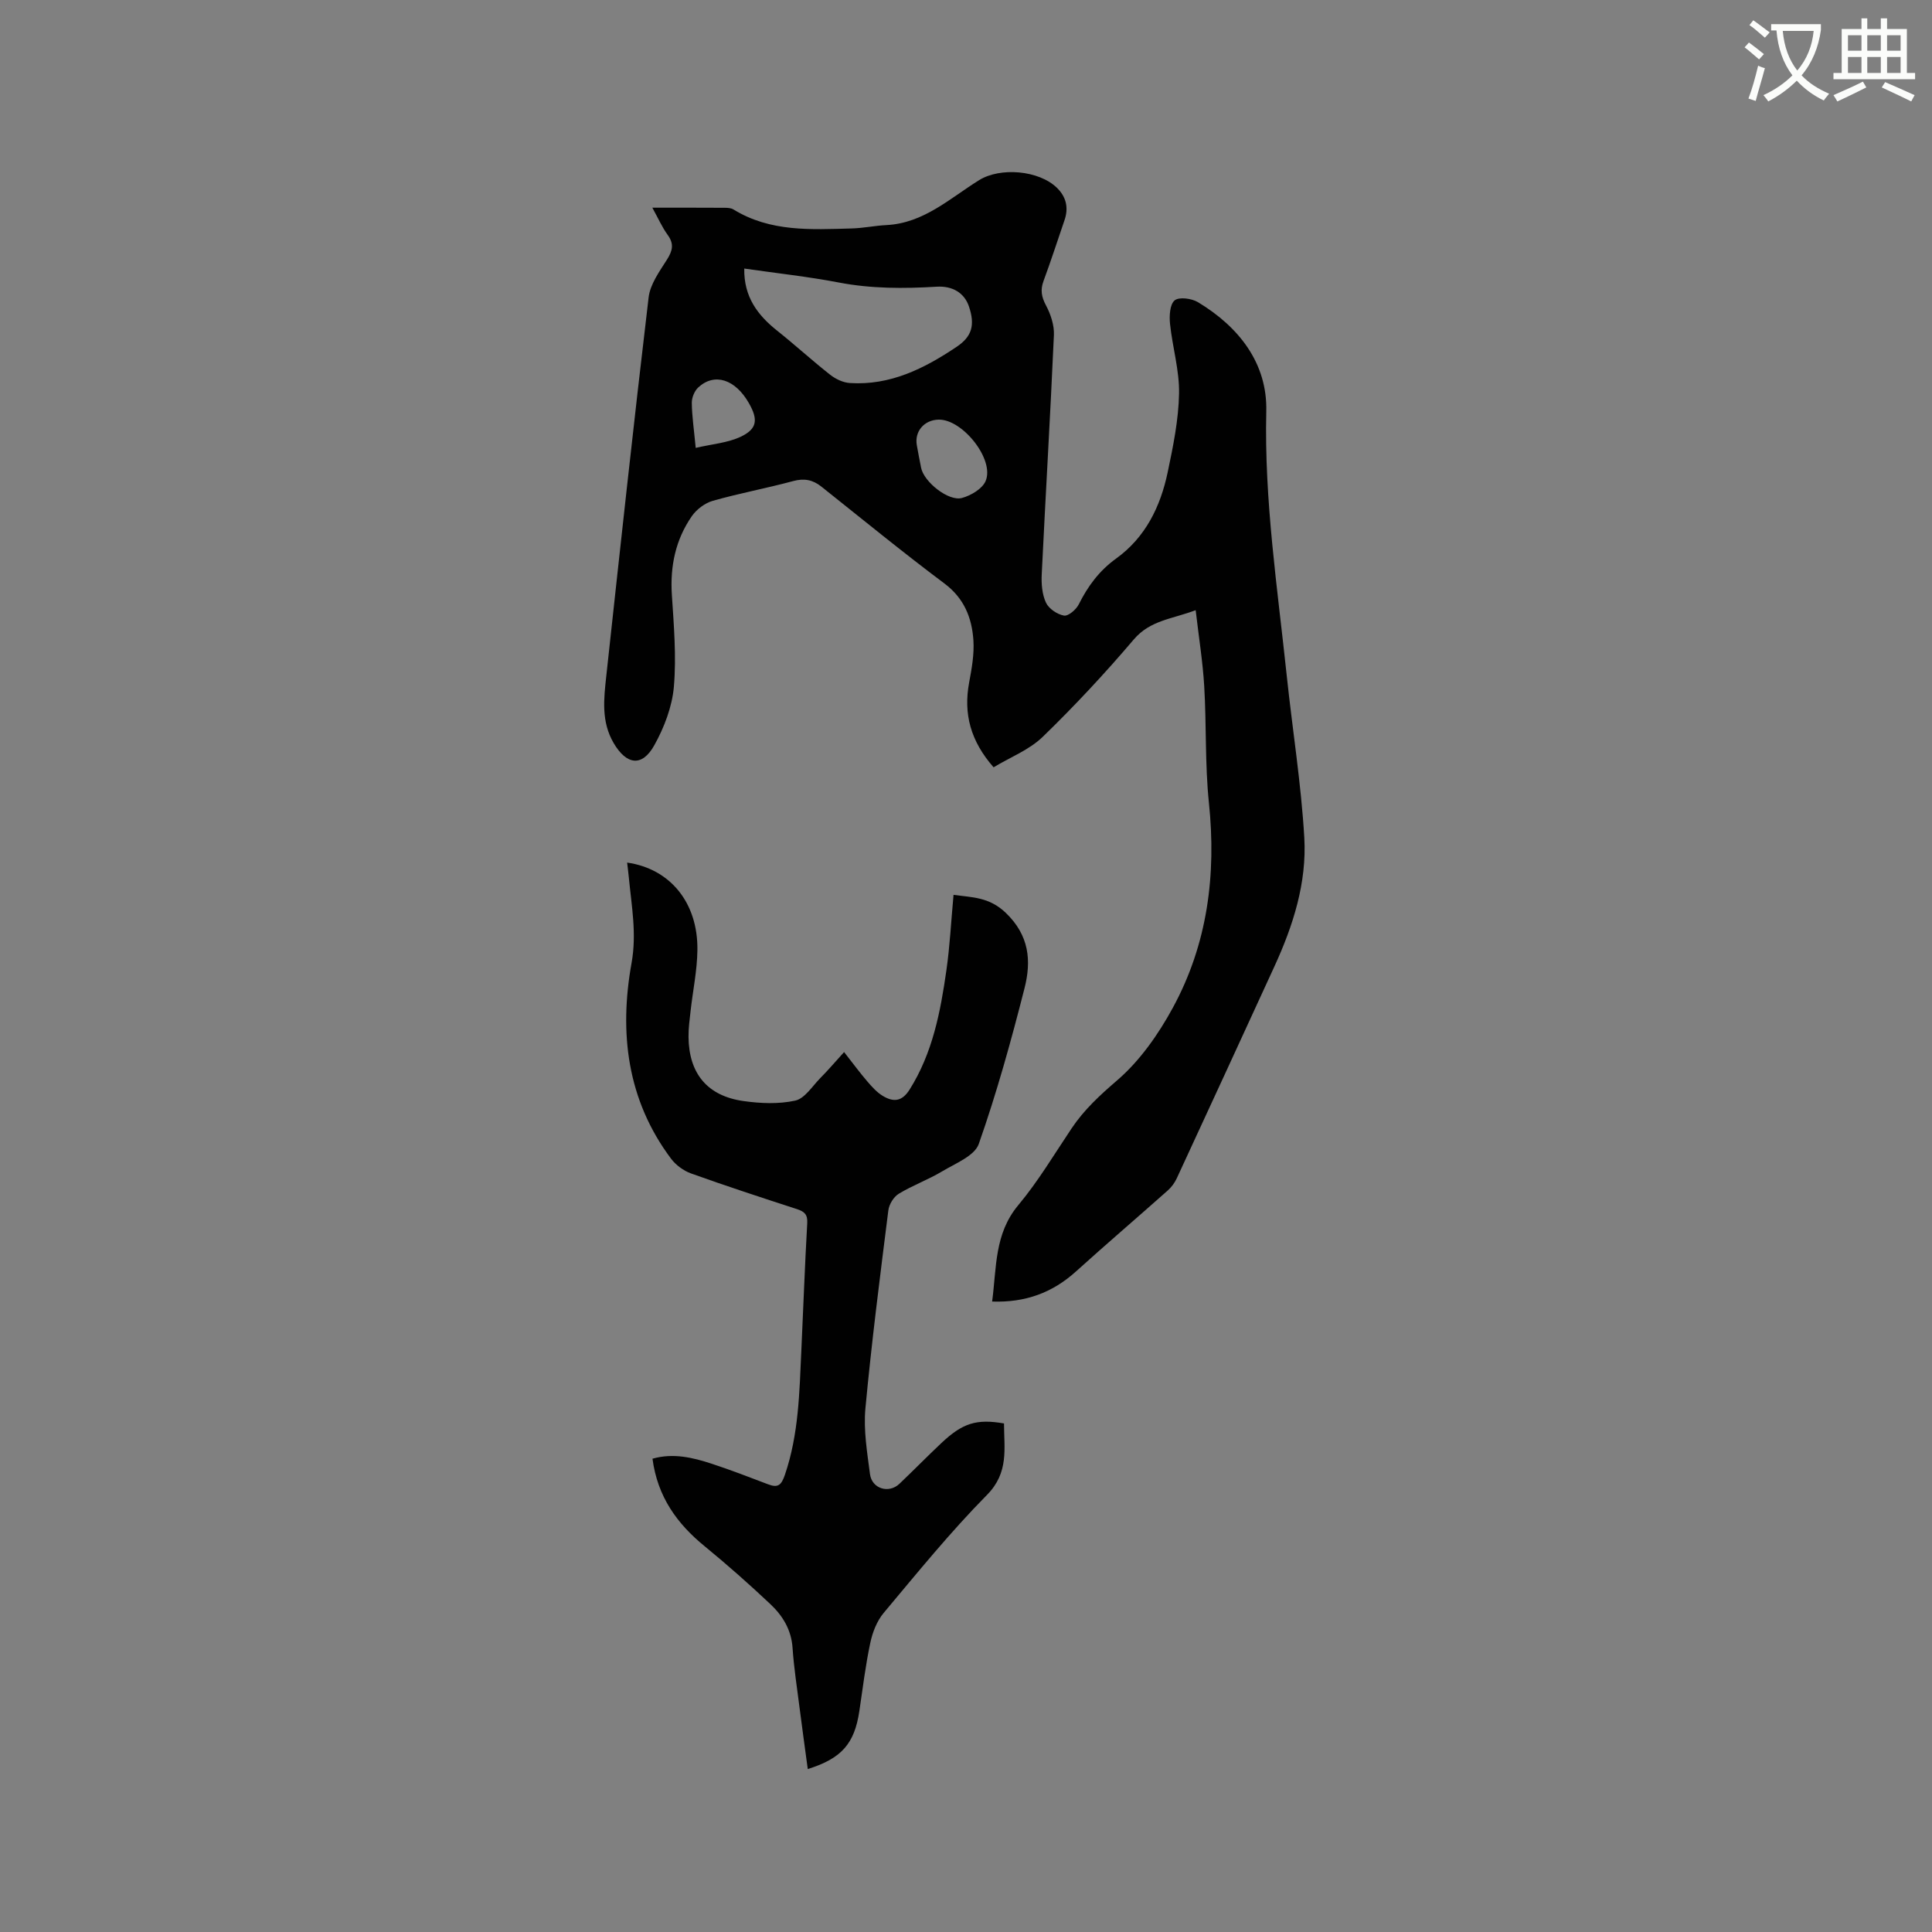 <svg enable-background="new 0 0 400 400" viewBox="0 0 400 400" xmlns="http://www.w3.org/2000/svg"><rect x="0" y="0" width="400" height="400" fill="#808080" stroke="none"/><path d="m362.1 8.8c1.1.8 2.1 1.6 3.1 2.4l-1 1.1c-1.3-1.1-2.3-2-3-2.5zm1.9 4.8c.5.2.9.4 1.4.5-.6 2.3-1.3 4.5-1.9 6.8l-1.5-.5c.8-2.1 1.4-4.3 2-6.8zm-1-9.4c1.3.9 2.4 1.8 3.4 2.5l-1 1.1c-1.4-1.2-2.4-2.1-3.2-2.6zm3.7 2.2v-1.4h10.3v1.2c-.5 3.6-1.8 6.8-4 9.4 1.5 1.6 3.4 2.8 5.7 3.8-.3.4-.7.8-1.1 1.4-2.3-1.1-4.1-2.5-5.6-4.1-1.6 1.6-3.6 3.1-5.9 4.3-.3-.5-.7-.9-1-1.3 2.4-1.1 4.4-2.5 6-4.1-1.9-2.5-3-5.6-3.3-9.3h-1.1zm8.8 0h-6.4c.3 3.3 1.3 6 3 8.2 2-2.3 3.1-5.1 3.4-8.2z" fill="#fbfcfa"/><path d="m385.3 3.8h1.3v2.2h2.8v-2.2h1.3v2.2h4.1v9.1h1.7v1.3h-16.9v-1.3h1.7v-9.1h4.1v-2.2zm.4 13.1.7 1.2c-1.8.9-3.8 1.9-6 2.9-.2-.4-.5-.8-.8-1.3 2.3-1 4.3-1.9 6.1-2.8zm-3.1-6.4h2.8v-3.2h-2.8zm0 4.6h2.8v-3.3h-2.8zm4-4.6h2.8v-3.2h-2.8zm0 4.6h2.8v-3.3h-2.8zm3.7 1.9c2.1.9 4.1 1.8 6.1 2.7l-.7 1.3c-2.2-1.1-4.2-2-6.1-2.9zm3.2-9.7h-2.8v3.2h2.8zm-2.8 7.8h2.8v-3.3h-2.8z" fill="#fbfcfa"/><g fill="#010101"><path d="m135.06 43c5.45 0 10.22-.01 14.99.02.62 0 1.33.05 1.83.36 7.6 4.67 16.03 4.15 24.4 3.92 2.43-.06 4.84-.58 7.27-.7 7.71-.4 13.11-5.54 19.16-9.3 4.38-2.72 12.36-2.06 16.1 1.57 1.93 1.87 2.47 4.13 1.59 6.7-1.44 4.21-2.81 8.44-4.35 12.61-.68 1.84-.43 3.27.5 5.03.98 1.84 1.74 4.11 1.65 6.15-.73 16.51-1.72 33.02-2.52 49.53-.1 1.96.07 4.15.87 5.87.58 1.26 2.33 2.44 3.73 2.69.89.16 2.53-1.24 3.07-2.33 1.88-3.77 4.26-6.98 7.72-9.47 6.09-4.39 9.18-10.74 10.68-17.84 1.13-5.38 2.26-10.87 2.36-16.33.09-4.8-1.37-9.61-1.87-14.44-.17-1.64-.04-4.03.96-4.85.92-.76 3.51-.41 4.82.37 8.49 5.11 14.39 12.65 14.15 22.59-.44 18.46 2.32 36.57 4.24 54.78 1.18 11.17 2.98 22.3 3.63 33.49.54 9.32-2.3 18.21-6.19 26.68-6.71 14.62-13.44 29.23-20.2 43.83-.43.93-1.08 1.83-1.84 2.51-6.33 5.63-12.77 11.13-19.05 16.81-4.88 4.41-10.49 6.46-17.35 6.22.94-7.07.45-14.01 5.4-19.94 4.13-4.94 7.46-10.55 11.06-15.92 2.6-3.88 5.88-6.89 9.45-9.96 4.68-4.03 8.5-9.49 11.49-14.98 7.2-13.22 9.04-27.54 7.48-42.5-.83-7.99-.49-16.09-.97-24.12-.3-5.04-1.11-10.04-1.77-15.72-4.91 1.86-9.41 2.07-12.81 6.06-5.96 7.01-12.26 13.77-18.86 20.17-2.79 2.7-6.72 4.22-10.17 6.3-4.76-5.43-6.27-11.06-5.06-17.55.54-2.9 1.08-5.9.88-8.8-.32-4.62-1.92-8.65-5.99-11.7-8.65-6.48-17.02-13.33-25.48-20.06-1.78-1.42-3.56-1.77-5.84-1.15-5.52 1.49-11.16 2.53-16.65 4.09-1.63.46-3.35 1.77-4.33 3.17-3.37 4.86-4.52 10.34-4.14 16.28.41 6.34.96 12.75.42 19.03-.36 4.15-2 8.44-4.05 12.12-2.54 4.57-5.76 4.07-8.41-.43-2.63-4.48-2.04-9.22-1.53-13.94 2.84-26.13 5.66-52.26 8.76-78.35.32-2.72 2.24-5.36 3.78-7.79 1.16-1.83 1.54-3.24.19-5.11-1.17-1.6-1.97-3.44-3.2-5.67zm19.03 12.6c-.1 5.86 2.76 9.64 6.82 12.87 3.72 2.96 7.23 6.18 10.97 9.12 1.13.89 2.67 1.62 4.07 1.71 8.37.54 15.42-3 22.12-7.5 3.14-2.11 3.86-4.48 2.53-8.38-.95-2.79-3.41-4.27-6.71-4.06-6.77.41-13.49.42-20.22-.87-6.41-1.23-12.91-1.92-19.58-2.89zm40.24 31.28c-2.99.06-5.03 2.45-4.51 5.31.28 1.56.57 3.12.89 4.68.59 2.91 5.66 6.98 8.45 6.23 1.85-.5 4.19-1.88 4.89-3.48 1.94-4.43-4.75-12.85-9.72-12.74zm-50.29 5.85c3.41-.8 6.62-1.03 9.34-2.32 3.41-1.62 3.6-3.56 1.68-6.93-2.82-4.96-7.12-6.37-10.49-3.27-.78.72-1.35 2.1-1.34 3.18.03 2.73.44 5.46.81 9.34z"/><path d="m174.76 217.82c1.93 2.46 3.3 4.33 4.81 6.08.95 1.11 1.98 2.26 3.21 3 2.12 1.27 3.92 1.26 5.54-1.31 4.77-7.58 6.39-16.08 7.62-24.69.72-5.02.97-10.11 1.48-15.63 3.87.54 7.36.43 10.79 3.7 4.92 4.7 5.34 9.99 3.91 15.61-2.76 10.86-5.76 21.69-9.47 32.25-.87 2.49-4.85 4.04-7.59 5.69-2.89 1.73-6.12 2.89-8.99 4.64-1.05.64-2 2.2-2.15 3.45-1.72 13.66-3.47 27.32-4.75 41.02-.41 4.46.37 9.07.95 13.56.39 3.05 3.91 4.1 6.1 2.01 2.92-2.78 5.74-5.66 8.67-8.42 4.41-4.16 7.29-5.06 12.98-4.07 0 5.18 1.07 10.15-3.54 14.81-7.58 7.68-14.41 16.11-21.36 24.4-1.42 1.69-2.33 4.04-2.79 6.24-.99 4.65-1.56 9.39-2.26 14.09-1 6.72-3.64 9.82-10.68 12.01-.58-4.3-1.17-8.53-1.71-12.77-.52-4.1-1.16-8.19-1.44-12.31-.25-3.77-2.06-6.68-4.61-9.08-4.39-4.13-8.91-8.14-13.57-11.95-5.72-4.67-9.77-10.23-10.82-18.14 4.25-1.22 8.31-.26 12.29 1.05 3.92 1.29 7.77 2.77 11.62 4.24 2.08.8 2.77.2 3.51-1.97 2.86-8.38 3-17.06 3.4-25.73.41-8.79.72-17.58 1.22-26.37.1-1.79-.59-2.39-2.11-2.89-7.35-2.39-14.7-4.79-21.97-7.4-1.55-.56-3.13-1.73-4.12-3.05-9.12-12.18-10.77-26.08-8.17-40.52 1.09-6.07 0-11.77-.56-17.63-.1-1.03-.23-2.06-.36-3.15 8.92 1.27 14.68 8.32 14.55 18.11-.05 4.21-.94 8.4-1.41 12.6-.2 1.79-.45 3.58-.43 5.37.07 7.58 3.88 12.23 11.37 13.29 3.52.5 7.29.66 10.72-.09 1.96-.43 3.51-2.94 5.14-4.61 1.62-1.63 3.14-3.41 4.98-5.44z"/></g></svg>